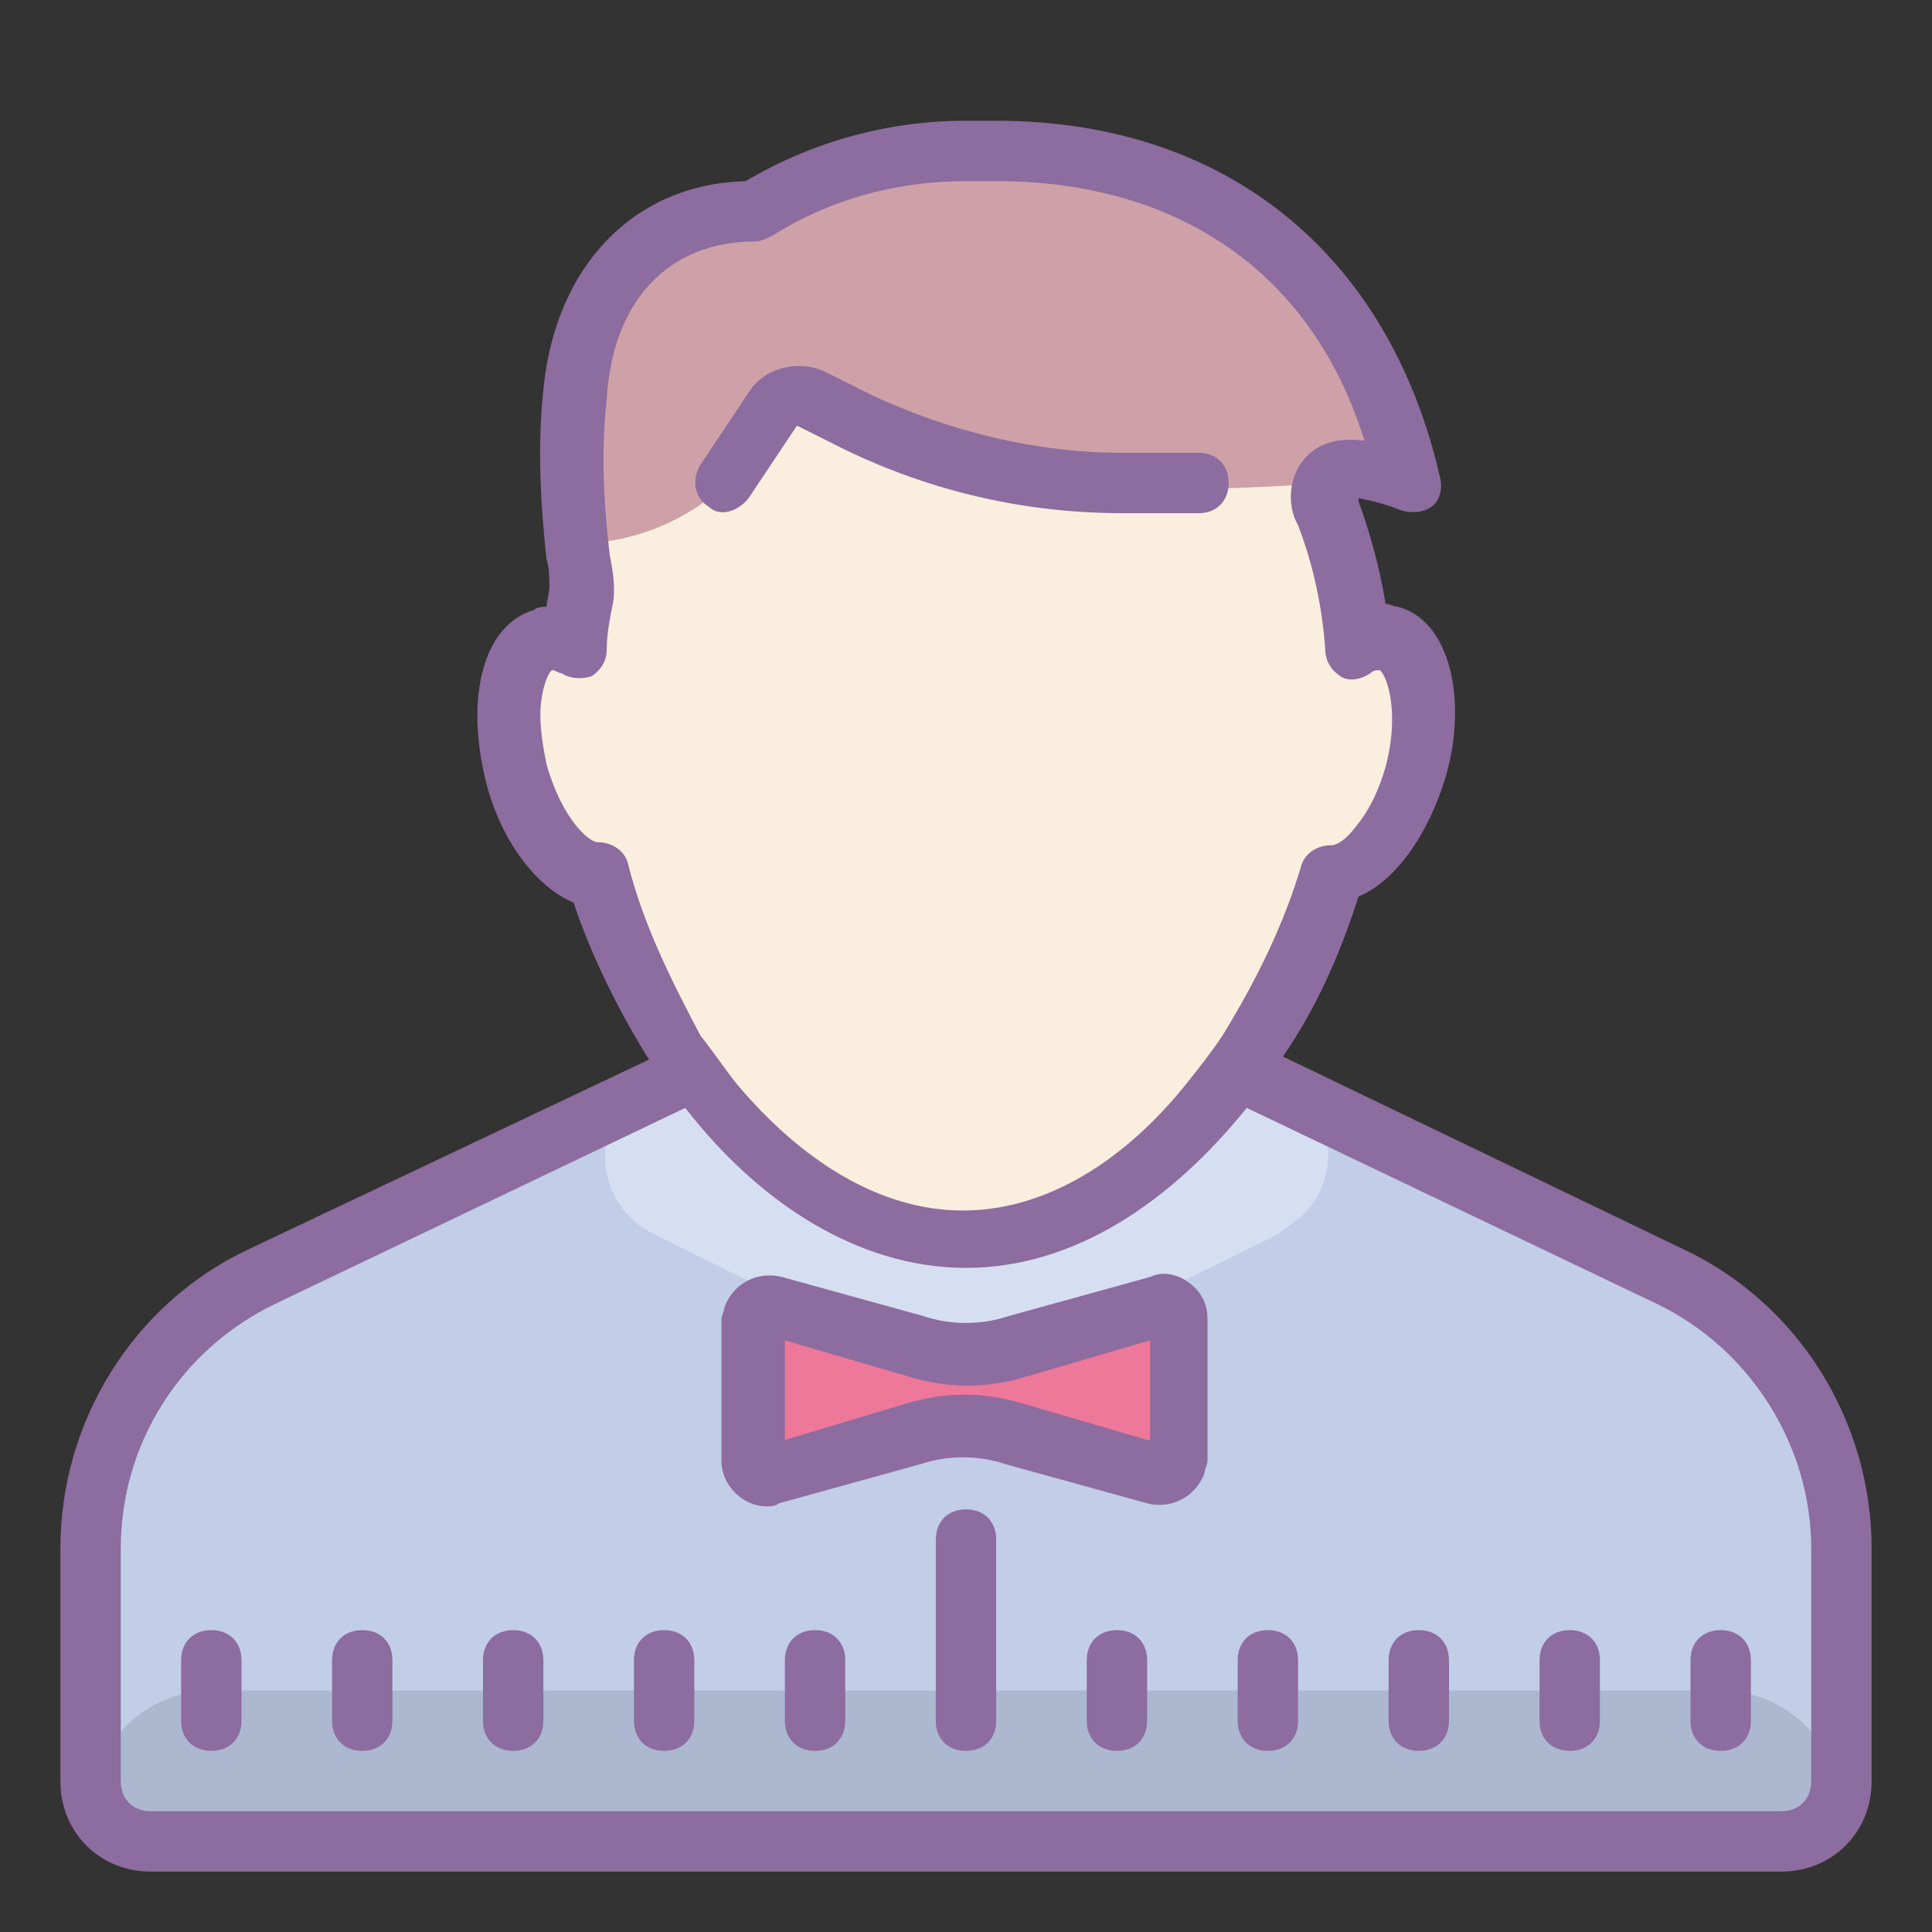 <?xml version="1.0" encoding="utf-8"?>
<!-- Generator: Adobe Illustrator 19.2.0, SVG Export Plug-In . SVG Version: 6.00 Build 0)  -->
<svg version="1.1" id="Layer_1" xmlns="http://www.w3.org/2000/svg" xmlns:xlink="http://www.w3.org/1999/xlink" x="0px" y="0px"
	 viewBox="0 0 64 64" style="enable-background:new 0 0 64 64;" xml:space="preserve">
<rect x="0" y="0" width="64" height="64" fill="#333333" stroke="none"/>
<style type="text/css">
	.st0{fill:#C2CDE7;}
	.st1{fill:#D6DFF2;}
	.st2{fill:#ED7899;}
	.st3{fill:#ACB7D0;}
	.st4{fill:#FAEFDE;}
	.st5{fill:#CDA1A7;}
	.st6{fill:#8D6C9F;}
</style>
<title>Icons8 RSL Colored Part 7</title>
<path class="st0" d="M61,59.4c0,0.6-0.4,1-1,1H4c-0.6,0-1-0.4-1-1v-8c0-3.6,2.1-6.8,5.3-8.4l14.1-6.7c2.5,3.2,5.9,5.5,9.6,5.5
	s7.1-2.3,9.6-5.5L55.7,43c3.2,1.6,5.3,4.8,5.3,8.4V59.4z"/>
<path class="st1" d="M42.3,40.9L32,46l-10.3-5.1c-1.5-0.7-2.1-2.5-1.3-4c0.1-0.3,0.3-0.5,0.6-0.8L21,36h22l0.1,0.1
	c1.2,1.2,1.2,3.1,0,4.2C42.8,40.5,42.6,40.7,42.3,40.9z"/>
<polygon class="st2" points="39,49 32,47 25,49 25,43 32,45 39,43 "/>
<path class="st3" d="M57,56H7c-2.2,0-4,1.8-4,4l0,0c0,0.6,0.4,1,1,1h56c0.6,0,1-0.4,1-1l0,0C61,57.8,59.2,56,57,56z"/>
<path class="st4" d="M19.1,28.1L19.1,28.1c-0.3,0-1.3-0.8-1.8-2.8s0-3.3,0.2-3.3c0,0,1.9-0.3,1.9-0.7c0-0.5,0.1-1.1,0.2-1.6
	c0.1-0.6,0-1.2-0.1-1.7c-0.3-1.8-0.3-3.6-0.1-5.4c0.3-3.4,2.3-5.4,5.3-5.4c0.2,0,0.4-0.1,0.6-0.2C27.3,5.7,29.6,5,32,5h1.1
	c6.4,0,11,3.3,13,9.1c-0.7-0.1-0.5,0.4-1,0.9s-1.8,0.7-1.3,2c0.6,1.4,0.9,2.8,1,4.3c0,0.4,1.9-0.3,1.9-0.3c0.3,0.1,0.7,2.4,0.2,4.3
	s-1.5,2.8-1.8,2.8c-0.5,0-0.9,0.3-1,0.8c-1.8,6-6.4,12.1-11.9,12.1s-10.2-6.1-12-12.1C19.9,28.4,19.5,28.1,19.1,28.1z"/>
<path class="st5" d="M19.5,18c3-0.2,5.6-2.2,6.5-5c3,1,4,4,18,3c1.4-0.1,1.6,0.4,2,0s-0.7-2,0-1.9C44.1,8.3,39.5,5,33.1,5H32
	c-2.4,0-4.7,0.6-6.8,1.9c-0.2,0.1-0.4,0.2-0.6,0.2c-3,0-5,2-5.3,5.4C19.1,14.3,19.2,16.1,19.5,18L19.5,18z"/>
<path class="st6" d="M55.8,41.4L42.5,35c1.1-1.6,1.9-3.4,2.5-5.3c1.2-0.5,2.3-2,2.9-4c0.2-0.7,0.3-1.4,0.3-2.1
	c0-1.8-0.7-3.2-1.9-3.5c-0.1,0-0.3-0.1-0.4-0.1c-0.2-1.2-0.5-2.3-0.9-3.4v-0.1c0.5,0.1,0.9,0.2,1.4,0.4c0.3,0.1,0.7,0.1,1-0.1
	c0.3-0.2,0.4-0.6,0.3-1C46,8.4,40.6,4,33,4h-1c-2.6,0-5.1,0.7-7.3,2C21,6.1,18.4,8.8,18,12.9c-0.2,1.9-0.1,3.7,0.1,5.6
	c0.1,0.3,0.1,0.7,0.1,1l-0.1,0.6c-0.1,0-0.3,0-0.4,0.1c-1.7,0.5-2.3,2.9-1.6,5.7c0.5,2,1.7,3.5,2.9,4c0.6,1.8,1.5,3.6,2.5,5.2
	L8.2,41.4C4.4,43.2,2,47.1,2,51.3V59c0,1.7,1.3,3,3,3h54c1.7,0,3-1.3,3-3v-7.7C62,47.1,59.6,43.2,55.8,41.4z M20.8,28.6
	c-0.1-0.4-0.5-0.7-1-0.7c-0.3,0-1.2-0.8-1.7-2.6c-0.1-0.5-0.2-1.1-0.2-1.6c0-0.9,0.3-1.5,0.4-1.5c0.1,0,0.2,0.1,0.3,0.1
	c0.3,0.2,0.7,0.2,1,0.1c0.3-0.2,0.5-0.5,0.5-0.9c0-0.5,0.1-1,0.2-1.5c0.1-0.5,0-1.1-0.1-1.6c-0.2-1.7-0.3-3.4-0.1-5.2
	C20.3,9.9,22.2,8,25,8c0.2,0,0.4-0.1,0.6-0.2C27.5,6.6,29.7,6,32,6h1c6.1,0,10.5,3.1,12.2,8.6c-0.7-0.1-1.4,0-1.9,0.5
	c-0.6,0.6-0.7,1.6-0.3,2.3c0.5,1.3,0.8,2.7,0.9,4.1c0,0.4,0.2,0.7,0.5,0.9c0.3,0.2,0.7,0.1,1-0.1c0.1-0.1,0.2-0.1,0.3-0.1l0,0
	c0.2,0.1,0.7,1.3,0.2,3.2c-0.2,0.7-0.5,1.4-1,2c-0.3,0.4-0.6,0.6-0.8,0.6c-0.5,0-0.9,0.3-1,0.7c-0.6,2-1.5,3.8-2.6,5.6
	c-0.4,0.6-0.8,1.1-1.2,1.6c-2,2.5-4.6,4.2-7.4,4.2s-5.4-1.7-7.5-4.2c-0.4-0.5-0.8-1.1-1.2-1.6C22.2,32.4,21.3,30.6,20.8,28.6
	L20.8,28.6z M60,59c0,0.6-0.4,1-1,1H5c-0.6,0-1-0.4-1-1v-7.7c0-3.5,2-6.6,5.1-8.1l13.6-6.5c2.4,3.1,5.7,5.3,9.3,5.3s6.8-2.2,9.3-5.3
	l13.6,6.5c3.1,1.5,5.1,4.7,5.1,8.1V59z"/>
<path class="st6" d="M47,54c-0.6,0-1,0.4-1,1v2c0,0.6,0.4,1,1,1s1-0.4,1-1v-2C48,54.4,47.6,54,47,54z"/>
<path class="st6" d="M52,54c-0.6,0-1,0.4-1,1v2c0,0.6,0.4,1,1,1s1-0.4,1-1v-2C53,54.4,52.6,54,52,54z"/>
<path class="st6" d="M56,55v2c0,0.6,0.4,1,1,1s1-0.4,1-1v-2c0-0.6-0.4-1-1-1S56,54.4,56,55z"/>
<path class="st6" d="M42,54c-0.6,0-1,0.4-1,1v2c0,0.6,0.4,1,1,1s1-0.4,1-1v-2C43,54.4,42.6,54,42,54z"/>
<path class="st6" d="M37,54c-0.6,0-1,0.4-1,1v2c0,0.6,0.4,1,1,1s1-0.4,1-1v-2C38,54.4,37.6,54,37,54z"/>
<path class="st6" d="M32,50c-0.6,0-1,0.4-1,1v6c0,0.6,0.4,1,1,1s1-0.4,1-1v-6C33,50.4,32.6,50,32,50z"/>
<path class="st6" d="M27,54c-0.6,0-1,0.4-1,1v2c0,0.6,0.4,1,1,1s1-0.4,1-1v-2C28,54.4,27.6,54,27,54z"/>
<path class="st6" d="M22,54c-0.6,0-1,0.4-1,1v2c0,0.6,0.4,1,1,1s1-0.4,1-1v-2C23,54.4,22.6,54,22,54z"/>
<path class="st6" d="M17,54c-0.6,0-1,0.4-1,1v2c0,0.6,0.4,1,1,1s1-0.4,1-1v-2C18,54.4,17.6,54,17,54z"/>
<path class="st6" d="M12,54c-0.6,0-1,0.4-1,1v2c0,0.6,0.4,1,1,1s1-0.4,1-1v-2C13,54.4,12.6,54,12,54z"/>
<path class="st6" d="M7,54c-0.6,0-1,0.4-1,1v2c0,0.6,0.4,1,1,1s1-0.4,1-1v-2C8,54.4,7.6,54,7,54z"/>
<path class="st6" d="M39.4,42.5c-0.4-0.3-0.9-0.4-1.3-0.2l-4.7,1.3c-0.9,0.3-1.9,0.3-2.8,0l-4.7-1.3c-0.8-0.2-1.6,0.2-1.9,1
	c0,0.1-0.1,0.3-0.1,0.4v4.7c0,0.8,0.7,1.5,1.5,1.5c0.1,0,0.3,0,0.4-0.1l4.7-1.3c0.9-0.3,1.9-0.3,2.8,0l4.7,1.3
	c0.8,0.2,1.6-0.2,1.9-1c0-0.1,0.1-0.3,0.1-0.4v-4.7C40,43.2,39.8,42.8,39.4,42.5z M38,47.7l-4.1-1.2c-1.3-0.4-2.6-0.4-3.9,0L26,47.7
	v-3.3l4.1,1.2c1.3,0.4,2.6,0.4,3.9,0l4.1-1.2V47.7z"/>
<path class="st6" d="M24.8,16.5l1.6-2.4l1.6,0.8c2.9,1.4,6,2.1,9.2,2.1h2.5c0.6,0,1-0.4,1-1c0-0.6-0.4-1-1-1h-2.5
	c-2.9,0-5.7-0.7-8.3-1.9l-1.6-0.8c-0.9-0.4-2-0.1-2.5,0.7l-1.6,2.4c-0.3,0.5-0.2,1.1,0.3,1.4C23.8,17.1,24.4,17,24.8,16.5z"/>
</svg>
